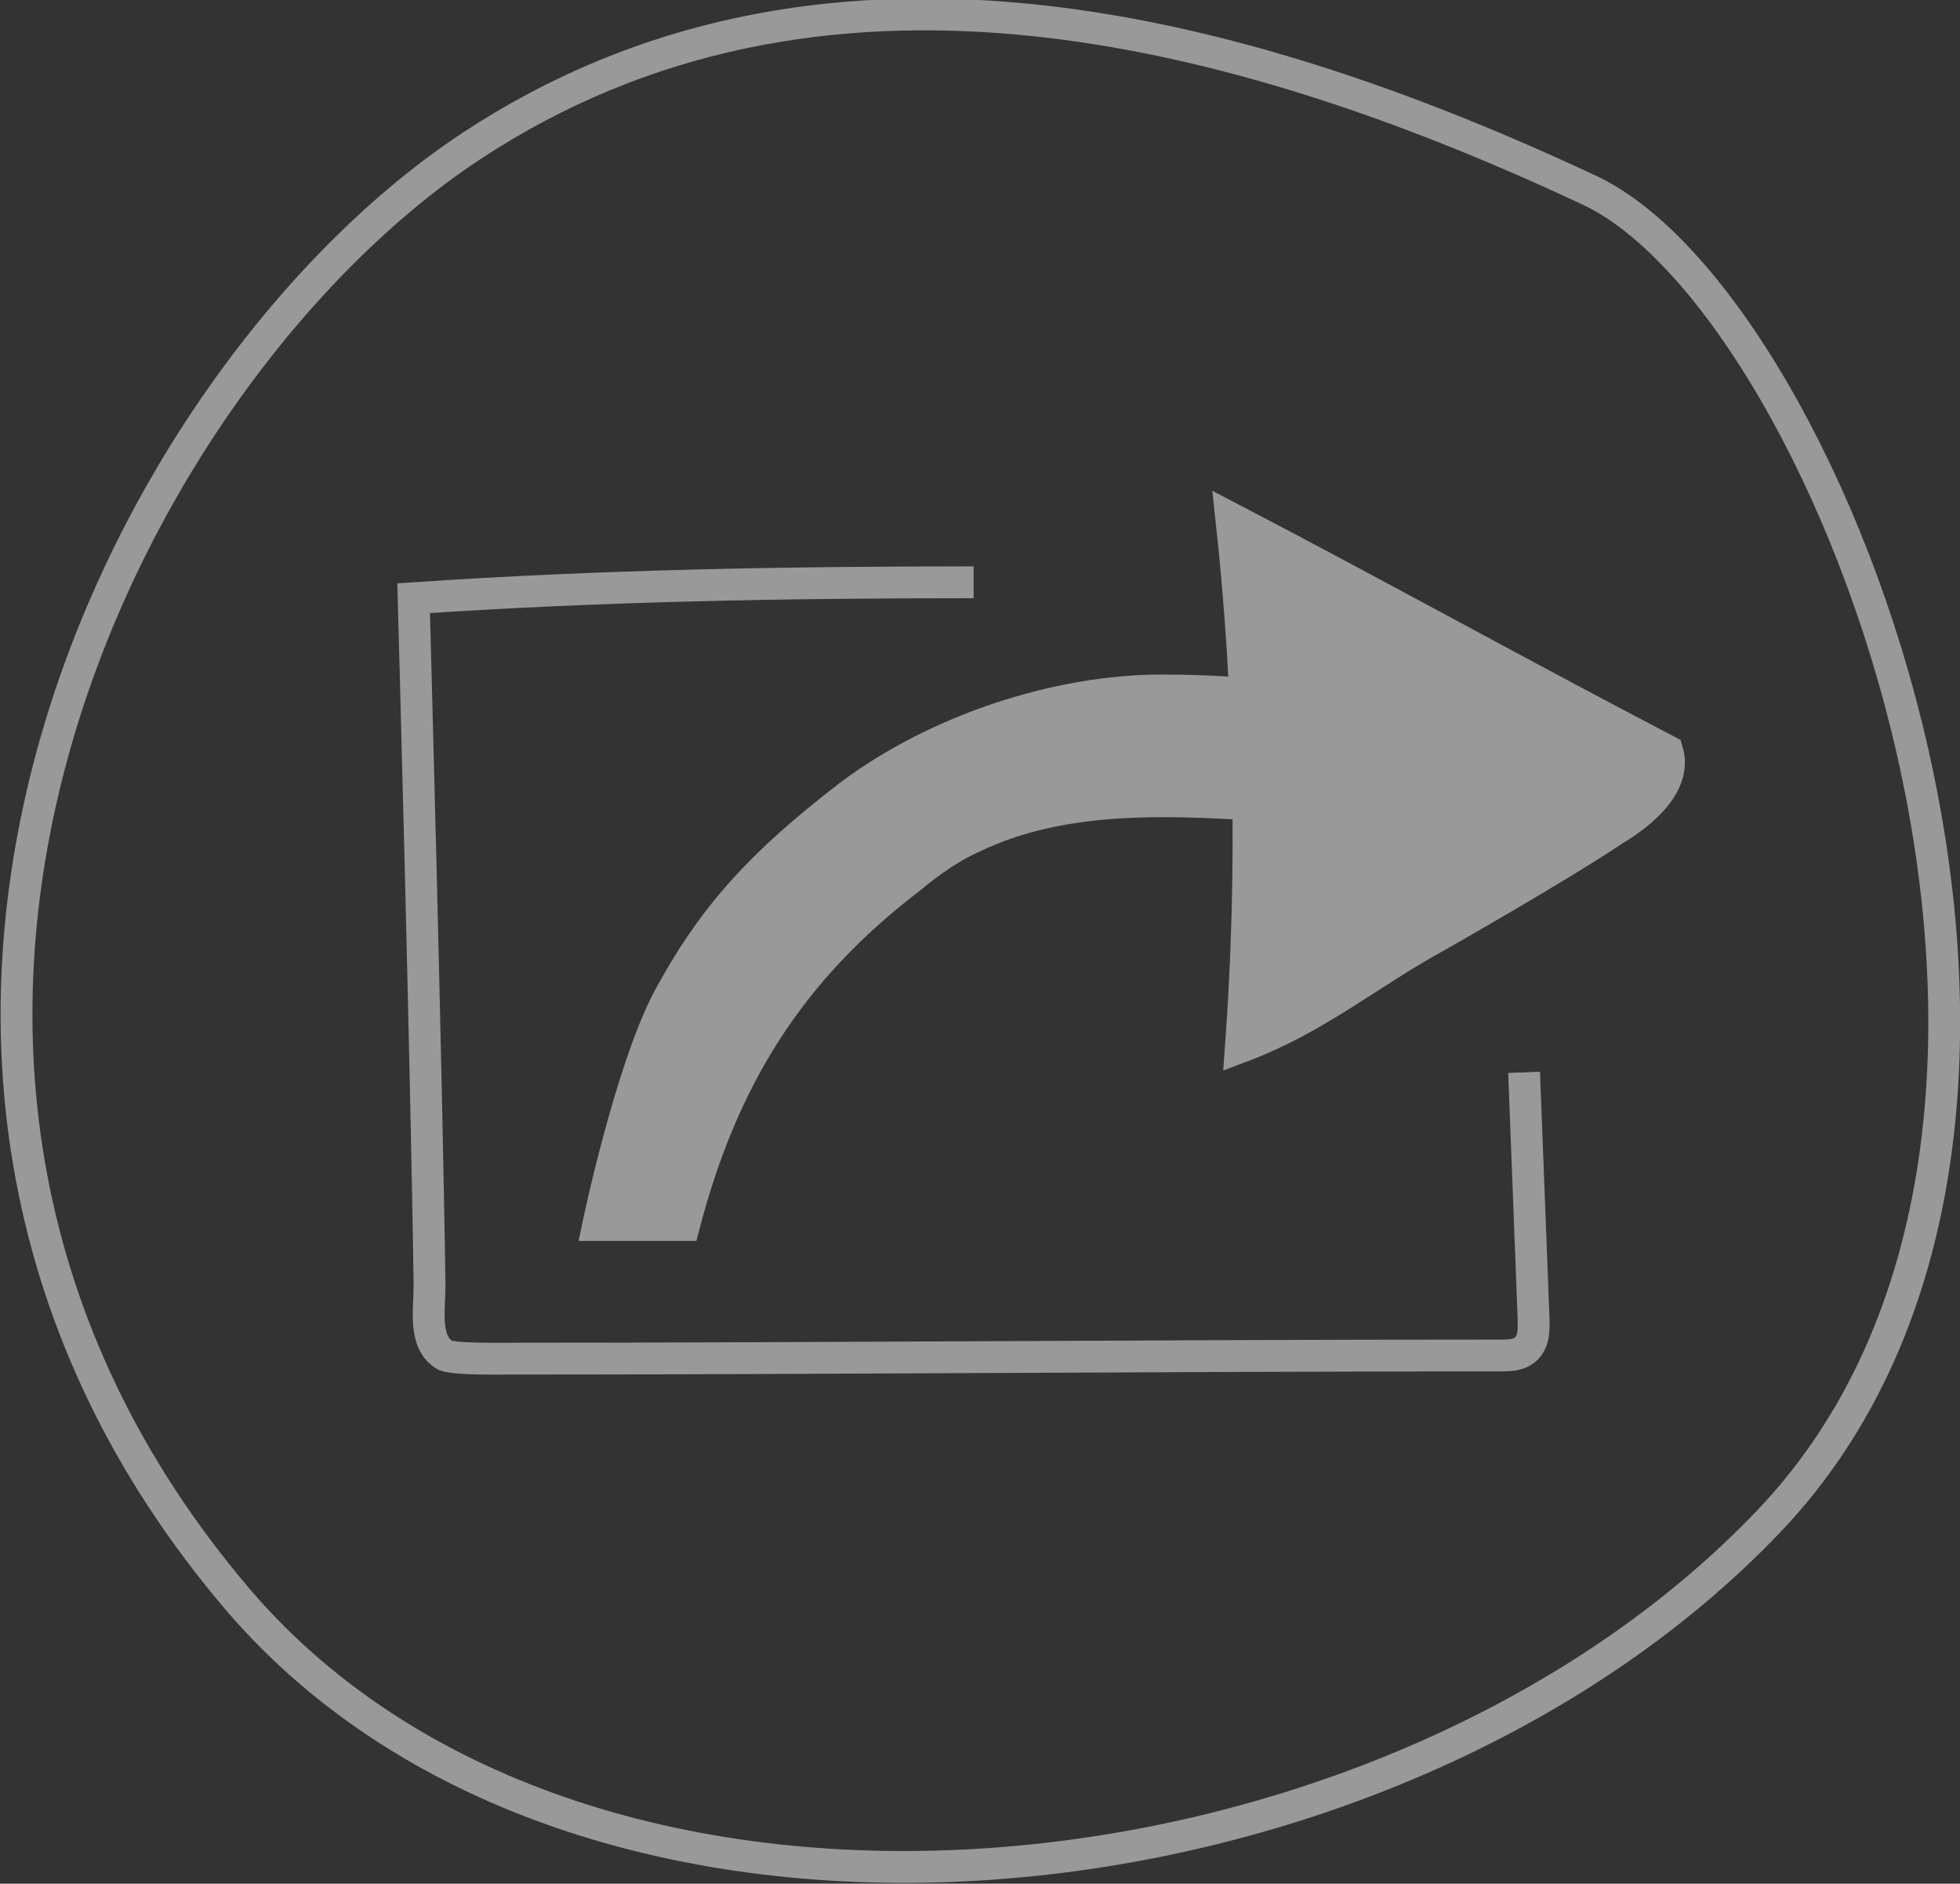 <?xml version="1.0" encoding="utf-8"?>
<!-- Generator: Adobe Illustrator 18.1.0, SVG Export Plug-In . SVG Version: 6.00 Build 0)  -->
<svg version="1.1" id="Layer_1" xmlns="http://www.w3.org/2000/svg" xmlns:xlink="http://www.w3.org/1999/xlink" x="0px" y="0px"
	 viewBox="0 0 61.6 59.2" enable-background="new 0 0 61.6 59.2" xml:space="preserve">
<rect x="0" y="0" width="61.6" height="59.2" fill="#333333" stroke="none"/>
<g>
	<path opacity="0.5" fill="none" stroke="#FFFFFF" stroke-miterlimit="10" d="M55.6,47.8c-12,12.6-37.1,15.3-48.1,2.5
		C-7,33.3,3.9,11.8,14.8,4.6S38.7,0.7,50,6C57.7,9.7,67.4,35.4,55.6,47.8z"/>
	<g opacity="0.5">
		<path fill="none" stroke="#FFFFFF" stroke-miterlimit="10" d="M30.6,18.3c-5.9,0-11.7,0.1-17.6,0.5c0,0,0.4,14.5,0.5,21.6
			c0,0.8-0.2,1.8,0.5,2.2c0.3,0.1,1.2,0.1,1.5,0.1c10.5,0,21-0.1,31.6-0.1c0.4,0,0.8,0,1-0.4c0.1-0.2,0.1-0.4,0.1-0.7
			c-0.1-2.6-0.2-5.2-0.3-7.8"/>
		<path fill="#FFFFFF" stroke="#FFFFFF" stroke-miterlimit="10" d="M45.2,29.4c-2.2,1.2-3.8,2.6-6.2,3.5c0.4-5.5,0.3-11.1-0.3-16.6
			c4.6,2.4,9.1,4.9,13.7,7.3c0.3,1-0.7,1.9-1.7,2.5C48.9,27.3,45.2,29.4,45.2,29.4z"/>
		<path fill="#FFFFFF" stroke="#FFFFFF" stroke-miterlimit="10" d="M39.6,25.3c-3.1-0.2-6.3-0.3-9,1c-0.7,0.3-1.4,0.8-2,1.3
			c-3.8,2.9-5.9,6.3-7.1,10.9h-2.7c0,0,1-4.8,2.2-7.1c1.3-2.4,2.7-4.1,5.7-6.4c2.8-2.1,6.6-3.3,9.8-3.3c3.2,0,4.7,0.4,4.7,0.4
			l-0.8,3.3L39.6,25.3z"/>
	</g>
</g>
</svg>
